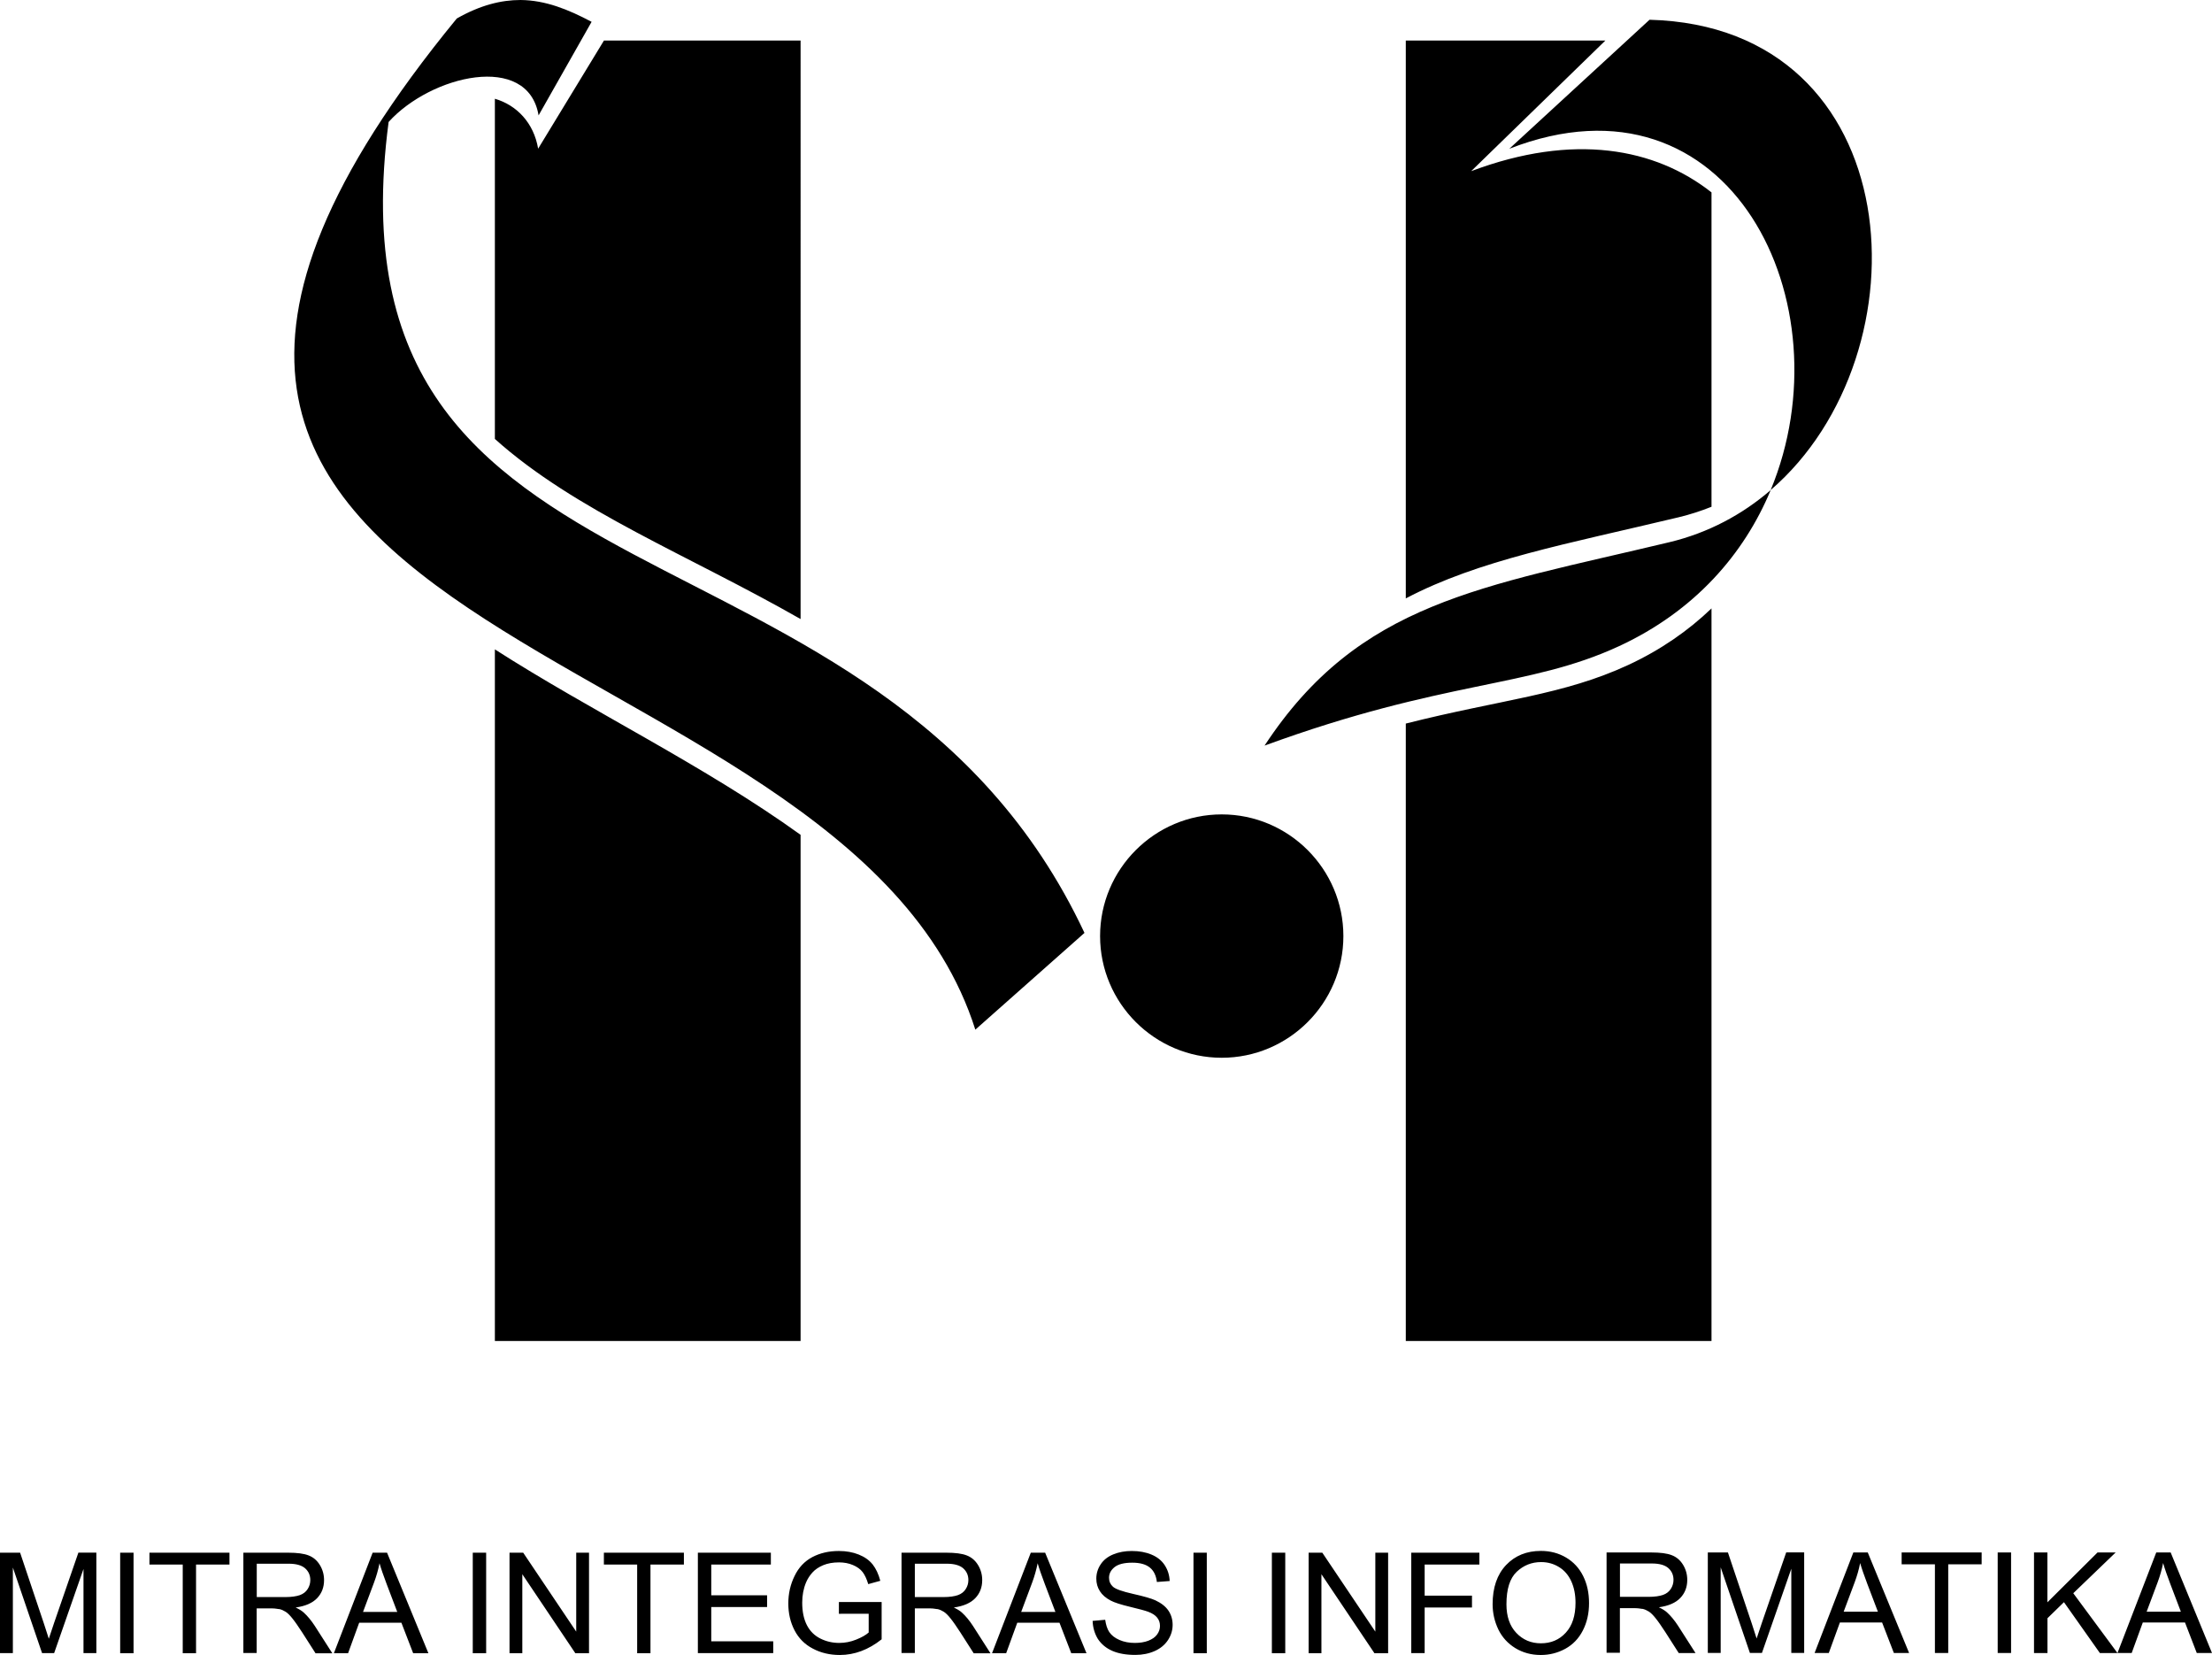 <svg xmlns="http://www.w3.org/2000/svg" viewBox="22 22 299.12 223.74" height="223.74" width="299.12"><path d="m 22,245.5 v -13.59 h 2.72 l 3.23,9.62 c 0.3,0.9 0.52,1.57 0.65,2.01 0.16,-0.49 0.4,-1.22 0.73,-2.18 l 3.27,-9.46 h 2.43 v 13.59 h -1.74 v -11.38 l -3.97,11.38 h -1.63 l -3.95,-11.57 v 11.57 H 22 Z m 16.25,0 v -13.59 h 1.81 v 13.59 z m 8.46,0 v -11.99 h -4.5 v -1.6 h 10.82 v 1.6 h -4.52 v 11.99 z m 8.2,0 v -13.59 h 6.05 c 1.22,0 2.14,0.12 2.77,0.37 0.63,0.24 1.14,0.67 1.52,1.29 0.38,0.62 0.57,1.3 0.57,2.05 0,0.97 -0.31,1.78 -0.94,2.44 -0.63,0.66 -1.6,1.08 -2.9,1.26 0.48,0.23 0.84,0.45 1.09,0.68 0.53,0.48 1.03,1.09 1.5,1.81 l 2.37,3.7 h -2.27 l -1.81,-2.83 c -0.53,-0.81 -0.96,-1.44 -1.31,-1.87 -0.34,-0.43 -0.65,-0.74 -0.92,-0.91 -0.27,-0.17 -0.54,-0.29 -0.82,-0.36 -0.21,0 -0.54,-0.1 -1.01,-0.1 h -2.09 v 6.03 h -1.8 z m 1.81,-7.59 h 3.88 c 0.82,0 1.47,-0.1 1.94,-0.26 0.47,-0.17 0.82,-0.44 1.06,-0.82 0.24,-0.37 0.36,-0.78 0.36,-1.22 0,-0.64 -0.23,-1.17 -0.7,-1.59 -0.47,-0.41 -1.21,-0.62 -2.22,-0.62 h -4.32 z m 10.43,7.59 5.24,-13.59 h 1.95 l 5.59,13.59 h -2.06 l -1.59,-4.12 h -5.71 l -1.5,4.12 z m 3.94,-5.58 h 4.63 l -1.43,-3.76 c -0.43,-1.14 -0.76,-2.08 -0.97,-2.82 -0.17,0.87 -0.42,1.74 -0.74,2.6 z m 14.84,5.58 v -13.59 h 1.81 v 13.59 z m 4.97,0 v -13.59 h 1.85 l 7.17,10.67 v -10.67 h 1.73 V 245.5 H 99.8 l -7.17,-10.68 v 10.68 z m 17.26,0 v -11.99 h -4.5 v -1.6 h 10.82 v 1.6 h -4.52 v 11.99 z m 8.21,0 v -13.59 h 9.87 v 1.6 h -8.06 v 4.16 h 7.55 v 1.59 h -7.55 v 4.63 h 8.38 v 1.6 h -10.19 z m 19.07,-5.33 v -1.59 h 5.78 v 5.04 c -0.89,0.71 -1.8,1.23 -2.75,1.59 -0.94,0.35 -1.91,0.53 -2.9,0.53 -1.34,0 -2.56,-0.28 -3.65,-0.86 -1.1,-0.57 -1.92,-1.4 -2.48,-2.48 -0.56,-1.08 -0.84,-2.29 -0.84,-3.63 0,-1.32 0.28,-2.56 0.84,-3.7 0.55,-1.15 1.35,-2 2.4,-2.56 1.04,-0.55 2.24,-0.83 3.6,-0.83 0.98,0 1.88,0.16 2.68,0.48 0.8,0.32 1.42,0.76 1.88,1.33 0.45,0.57 0.8,1.31 1.04,2.22 l -1.63,0.45 c -0.21,-0.69 -0.46,-1.24 -0.76,-1.63 -0.31,-0.4 -0.74,-0.71 -1.31,-0.95 -0.56,-0.24 -1.19,-0.36 -1.88,-0.36 -0.83,0 -1.54,0.13 -2.14,0.38 -0.6,0.25 -1.09,0.58 -1.46,0.99 -0.37,0.41 -0.65,0.85 -0.86,1.34 -0.35,0.84 -0.52,1.75 -0.52,2.73 0,1.21 0.21,2.22 0.63,3.04 0.42,0.82 1.03,1.42 1.83,1.82 0.8,0.4 1.65,0.59 2.55,0.59 0.78,0 1.55,-0.15 2.29,-0.45 0.75,-0.3 1.31,-0.62 1.69,-0.96 v -2.53 z m 8.47,5.33 v -13.59 h 6.05 c 1.22,0 2.14,0.12 2.77,0.37 0.63,0.24 1.14,0.67 1.52,1.29 0.38,0.62 0.57,1.3 0.57,2.05 0,0.97 -0.31,1.78 -0.94,2.44 -0.63,0.66 -1.6,1.08 -2.9,1.26 0.48,0.23 0.84,0.45 1.09,0.68 0.53,0.48 1.03,1.09 1.5,1.81 l 2.37,3.7 h -2.27 l -1.81,-2.83 c -0.53,-0.81 -0.96,-1.44 -1.31,-1.87 -0.34,-0.43 -0.65,-0.74 -0.92,-0.91 -0.27,-0.17 -0.54,-0.29 -0.82,-0.36 -0.21,0 -0.54,-0.1 -1.01,-0.1 h -2.09 v 6.03 h -1.8 z m 1.8,-7.59 h 3.88 c 0.82,0 1.47,-0.1 1.94,-0.26 0.47,-0.17 0.82,-0.44 1.06,-0.82 0.24,-0.37 0.36,-0.78 0.36,-1.22 0,-0.64 -0.23,-1.17 -0.7,-1.59 -0.47,-0.41 -1.21,-0.62 -2.22,-0.62 h -4.32 z m 10.44,7.59 5.24,-13.59 h 1.94 l 5.59,13.59 h -2.06 l -1.59,-4.12 h -5.71 l -1.5,4.12 z m 3.94,-5.58 h 4.63 l -1.43,-3.76 c -0.43,-1.14 -0.76,-2.08 -0.97,-2.82 -0.18,0.87 -0.42,1.74 -0.74,2.6 z m 9.66,1.21 1.7,-0.15 c 0.1,0.68 0.27,1.24 0.56,1.67 0.3,0.44 0.75,0.79 1.37,1.06 0.62,0.27 1.32,0.4 2.09,0.4 0.69,0 1.3,-0.1 1.82,-0.3 0.53,-0.21 0.92,-0.48 1.18,-0.84 0.26,-0.36 0.39,-0.74 0.39,-1.16 0,-0.43 -0.12,-0.8 -0.38,-1.12 -0.25,-0.32 -0.66,-0.59 -1.23,-0.8 -0.37,-0.14 -1.18,-0.36 -2.43,-0.66 -1.25,-0.3 -2.13,-0.58 -2.63,-0.85 -0.65,-0.34 -1.14,-0.76 -1.46,-1.27 -0.32,-0.5 -0.48,-1.07 -0.48,-1.69 0,-0.68 0.19,-1.33 0.58,-1.92 0.39,-0.6 0.96,-1.05 1.71,-1.36 0.75,-0.31 1.59,-0.46 2.5,-0.46 1.01,0 1.9,0.16 2.68,0.49 0.77,0.32 1.37,0.8 1.78,1.43 0.41,0.63 0.64,1.34 0.67,2.14 l -1.73,0.13 c -0.1,-0.86 -0.41,-1.51 -0.95,-1.95 -0.54,-0.44 -1.33,-0.66 -2.38,-0.66 -1.09,0 -1.89,0.2 -2.39,0.6 -0.5,0.4 -0.75,0.88 -0.75,1.44 0,0.49 0.18,0.89 0.53,1.21 0.35,0.32 1.26,0.64 2.72,0.97 1.47,0.33 2.48,0.62 3.02,0.87 0.79,0.37 1.38,0.83 1.76,1.39 0.38,0.56 0.57,1.21 0.57,1.93 0,0.72 -0.21,1.41 -0.62,2.04 -0.42,0.64 -1.01,1.14 -1.79,1.49 -0.78,0.35 -1.66,0.53 -2.63,0.53 -1.24,0 -2.27,-0.18 -3.1,-0.54 -0.84,-0.36 -1.49,-0.9 -1.97,-1.62 -0.43,-0.71 -0.68,-1.53 -0.71,-2.44 z m 13.64,4.37 v -13.59 h 1.8 v 13.59 z m 10.6,0 v -13.59 h 1.81 v 13.59 z m 4.97,0 v -13.59 h 1.85 l 7.17,10.67 v -10.67 h 1.73 v 13.59 h -1.85 l -7.17,-10.68 v 10.68 z m 13.88,0 v -13.59 h 9.21 v 1.6 h -7.4 v 4.21 h 6.4 v 1.6 h -6.4 v 6.17 h -1.81 z m 11,-6.62 c 0,-2.26 0.61,-4.02 1.82,-5.3 1.22,-1.28 2.79,-1.91 4.71,-1.91 1.26,0 2.4,0.3 3.41,0.9 1.01,0.6 1.78,1.44 2.31,2.51 0.53,1.07 0.79,2.29 0.79,3.65 0,1.38 -0.28,2.61 -0.84,3.7 -0.56,1.09 -1.35,1.91 -2.37,2.47 -1.03,0.56 -2.13,0.84 -3.31,0.84 -1.29,0 -2.43,-0.31 -3.45,-0.93 -1.01,-0.62 -1.78,-1.46 -2.3,-2.53 -0.51,-1.08 -0.77,-2.21 -0.77,-3.4 z m 1.87,0 c 0,1.64 0.44,2.93 1.33,3.87 0.89,0.94 2,1.41 3.33,1.41 1.36,0 2.48,-0.47 3.36,-1.43 0.88,-0.95 1.32,-2.3 1.32,-4.05 0,-1.1 -0.19,-2.07 -0.57,-2.9 -0.38,-0.83 -0.92,-1.47 -1.65,-1.92 -0.72,-0.45 -1.53,-0.68 -2.43,-0.68 -1.28,0 -2.38,0.44 -3.3,1.31 -0.93,0.88 -1.39,2.34 -1.39,4.39 z m 13.54,6.59 v -13.59 h 6.05 c 1.22,0 2.14,0.12 2.77,0.37 0.63,0.24 1.14,0.67 1.52,1.29 0.38,0.62 0.57,1.3 0.57,2.05 0,0.97 -0.31,1.78 -0.94,2.44 -0.63,0.66 -1.59,1.08 -2.9,1.26 0.48,0.23 0.84,0.45 1.09,0.68 0.53,0.48 1.03,1.09 1.5,1.81 l 2.37,3.7 h -2.27 l -1.81,-2.83 c -0.53,-0.81 -0.96,-1.44 -1.31,-1.87 -0.34,-0.43 -0.65,-0.74 -0.92,-0.91 -0.27,-0.17 -0.54,-0.29 -0.82,-0.36 -0.21,0 -0.54,-0.1 -1.01,-0.1 h -2.09 v 6.03 h -1.8 z m 1.81,-7.59 h 3.88 c 0.82,0 1.47,-0.1 1.94,-0.26 0.47,-0.17 0.82,-0.44 1.06,-0.82 0.24,-0.37 0.36,-0.78 0.36,-1.22 0,-0.64 -0.23,-1.17 -0.7,-1.59 -0.47,-0.41 -1.21,-0.62 -2.22,-0.62 h -4.32 z m 11.88,7.59 v -13.59 h 2.72 l 3.23,9.62 c 0.3,0.9 0.52,1.57 0.65,2.01 0.16,-0.49 0.4,-1.22 0.73,-2.18 l 3.27,-9.46 h 2.43 v 13.59 h -1.74 v -11.38 l -3.97,11.38 h -1.63 l -3.95,-11.57 v 11.57 h -1.74 z m 14.44,0 5.24,-13.59 h 1.95 l 5.59,13.59 h -2.06 l -1.59,-4.12 h -5.71 l -1.5,4.12 z m 3.93,-5.58 h 4.63 l -1.43,-3.76 c -0.43,-1.14 -0.76,-2.08 -0.97,-2.82 -0.17,0.87 -0.42,1.74 -0.74,2.6 z m 12.34,5.58 v -11.99 h -4.5 v -1.6 h 10.82 v 1.6 h -4.52 v 11.99 z m 8.49,0 v -13.59 h 1.81 v 13.59 z m 4.91,0 v -13.59 h 1.81 v 6.74 l 6.78,-6.74 h 2.45 l -5.73,5.51 5.98,8.09 h -2.38 l -4.86,-6.88 -2.23,2.17 v 4.71 h -1.82 z m 11.29,0 5.24,-13.59 h 1.95 l 5.59,13.59 h -2.06 l -1.59,-4.12 h -5.71 l -1.5,4.12 z m 3.94,-5.58 h 4.63 l -1.43,-3.76 c -0.43,-1.14 -0.76,-2.08 -0.97,-2.82 -0.17,0.87 -0.42,1.74 -0.74,2.6 z M 187.21,132.1 c 9.06,0 16.45,7.39 16.45,16.45 0,9.06 -7.39,16.45 -16.45,16.45 -9.06,0 -16.45,-7.39 -16.45,-16.45 0,-9.06 7.39,-16.45 16.45,-16.45 z M 92.39,22 c -2.62,0 -5.43,0.69 -8.62,2.5 -71.3,86.86 52.17,80.21 70.12,136.7 l 14.76,-13.08 C 140.66,88.52 65.42,107.8 74.55,38.49 80.27,32.16 93.4,29.04 94.83,37.6 L 102,24.95 C 98.83,23.27 95.76,22.03 92.39,22 Z m 152.66,2.68 -18.95,17.43 v 0 c 29.93,-11.66 45.77,21.02 35.34,46.14 21.44,-18.47 18.92,-62.66 -16.39,-63.58 z m 16.39,63.58 c -3.82,3.29 -8.4,5.77 -13.69,7.04 -25.49,6.1 -41.97,8.05 -54.75,27.5 24.44,-8.94 35.65,-7.75 47.95,-13.45 10.23,-4.74 16.9,-12.46 20.48,-21.06 0,0 0,0 0,0 z M 103.67,27.48 94.77,42.1 c -0.59,-3.5 -2.9,-5.89 -5.85,-6.75 v 45.99 c 10.85,9.73 26.28,15.75 41.34,24.35 V 27.48 Z m 108.43,0 v 75.42 c 9.88,-5.2 21.81,-7.36 36.9,-10.97 1.54,-0.37 3.02,-0.85 4.44,-1.42 v -42.5 c -7.62,-6 -18.65,-8.08 -32.5,-2.87 l 18.15,-17.66 z m 41.34,76.77 c -3.11,2.99 -6.85,5.6 -11.24,7.64 -8.82,4.09 -17.11,4.65 -30.1,7.93 v 83.47 h 41.34 z m -164.52,5.54 v 93.5 h 41.34 v -68.43 c -12.95,-9.33 -28.44,-16.79 -41.34,-25.07 z"/></svg>
